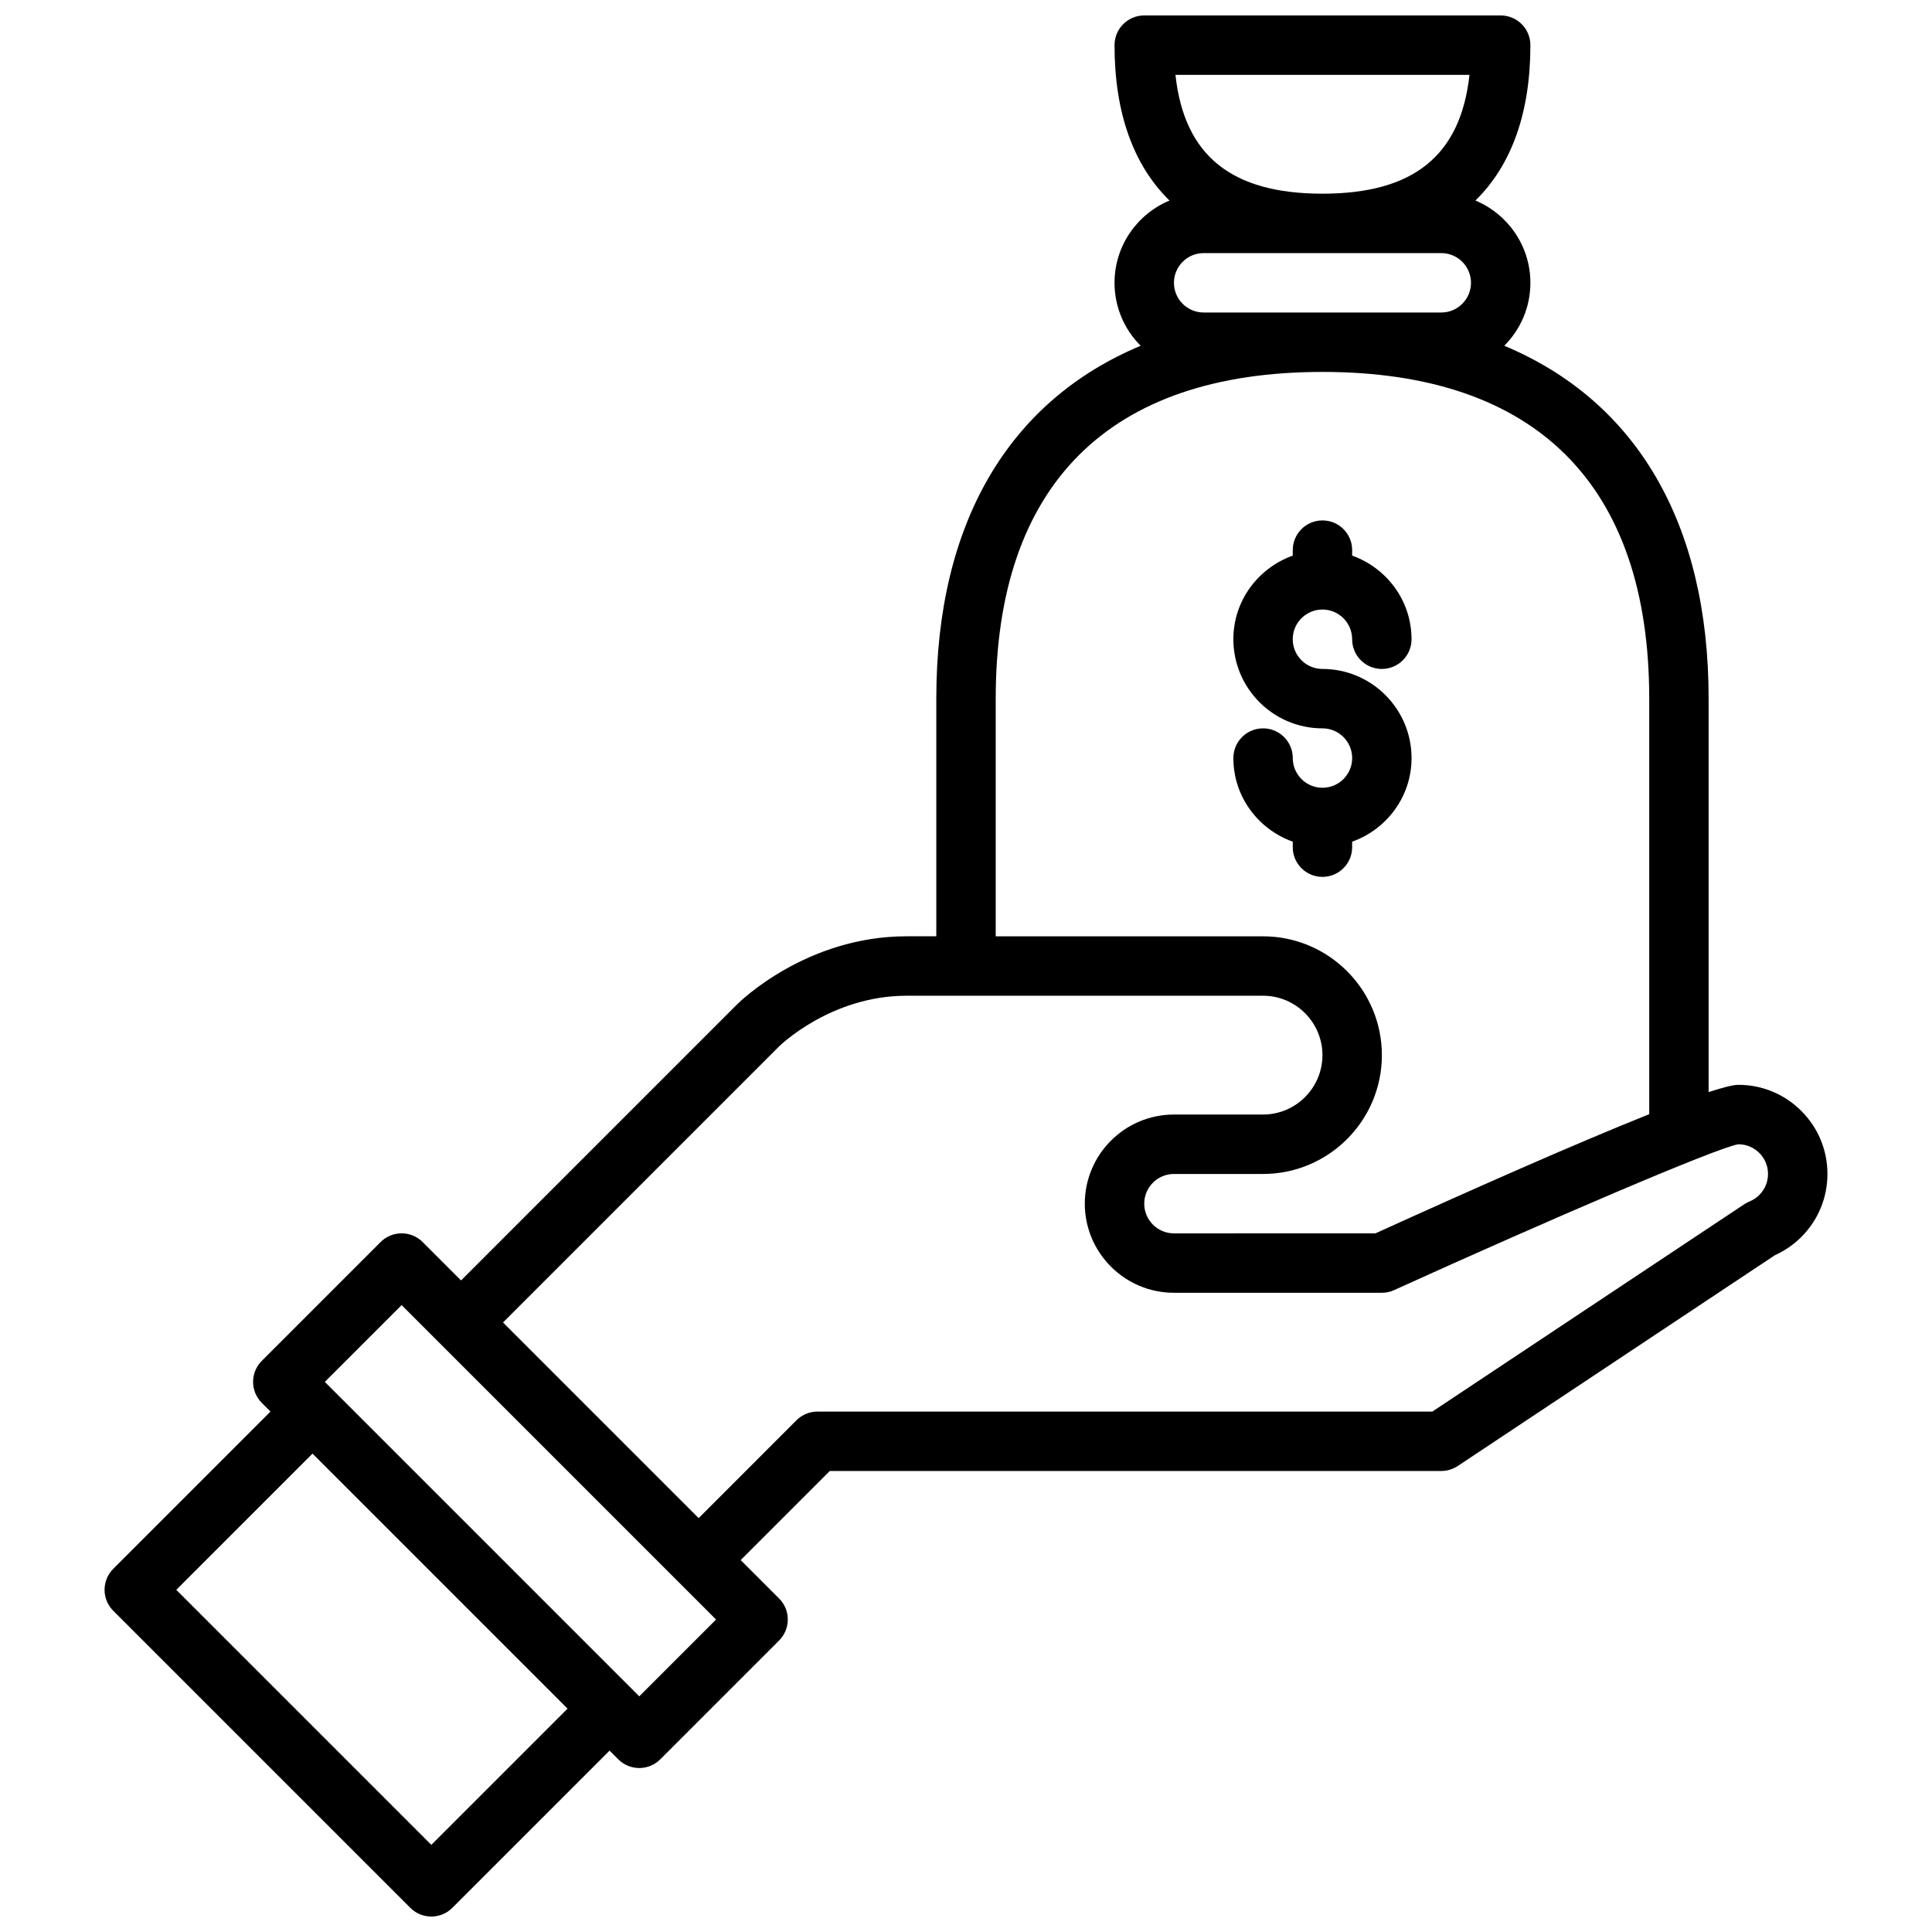 <?xml version="1.0" encoding="UTF-8"?>
<!-- Uploaded to: ICON Repo, www.iconrepo.com, Generator: ICON Repo Mixer Tools -->
<svg width="800px" height="800px" version="1.1" viewBox="144 144 512 512" xmlns="http://www.w3.org/2000/svg">
 <defs>
  <clipPath id="a">
   <path d="m171 148.09h458v503.81h-458z"/>
  </clipPath>
 </defs>
 <g clip-path="url(#a)">
  <path d="m621.37 438.41c-4.453-4.465-10.391-6.918-16.695-6.918-1.402 0-4.141 0.707-7.871 1.93v-104.27c0-46.664-19.285-78.941-54.16-93.52 4.281-4.273 6.926-10.176 6.926-16.688 0-9.816-6.031-18.238-14.57-21.797 9.547-9.336 14.57-23.215 14.57-41.18 0-4.352-3.519-7.871-7.871-7.871h-94.465c-4.352 0-7.871 3.519-7.871 7.871 0 17.965 5.023 31.844 14.57 41.18-8.543 3.559-14.57 11.98-14.57 21.797 0 6.512 2.644 12.414 6.926 16.688-34.871 14.582-54.16 46.855-54.16 93.52v62.977h-7.871c-26.566 0-44.188 17.312-44.926 18.051l-73.152 73.156-10.18-10.18c-3.078-3.078-8.055-3.078-11.133 0l-31.488 31.488c-3.078 3.078-3.078 8.055 0 11.133l2.309 2.305-41.668 41.668c-3.078 3.078-3.078 8.055 0 11.133l78.719 78.719c1.539 1.535 3.551 2.305 5.566 2.305s4.031-0.77 5.566-2.305l41.668-41.668 2.305 2.305c1.535 1.539 3.551 2.309 5.566 2.309s4.031-0.77 5.566-2.305l31.488-31.488c3.078-3.078 3.078-8.055 0-11.133l-10.18-10.18 23.617-23.617 162.05 0.004c1.551 0 3.07-0.465 4.359-1.316l84.066-55.875c2.606-1.18 4.961-2.793 7-4.832 4.457-4.457 6.914-10.395 6.914-16.699 0-6.305-2.457-12.238-6.922-16.695zm-87.945-274.57c-2.34 21.438-14.879 31.488-38.961 31.488-24.082 0-36.621-10.051-38.957-31.488zm-70.445 62.977c-4.344 0-7.871-3.527-7.871-7.871s3.527-7.871 7.871-7.871h62.977c4.344 0 7.871 3.527 7.871 7.871s-3.527 7.871-7.871 7.871zm-55.105 102.34c0-56.648 29.945-86.594 86.594-86.594 56.648 0 86.594 29.945 86.594 86.594v110.12c-19.594 7.816-47.719 20.293-72.555 31.574l-53.402 0.004c-4.344 0-7.871-3.527-7.871-7.871s3.527-7.871 7.871-7.871h23.617c17.367 0 31.488-14.121 31.488-31.488 0-17.367-14.121-31.488-31.488-31.488h-70.848zm-149.57 303.75-67.59-67.586 36.102-36.102 67.59 67.59zm55.105-39.359-83.332-83.332 20.355-20.355 83.332 83.332zm296.83-132.87c-0.754 0.746-1.621 1.332-2.598 1.723-0.488 0.195-0.953 0.449-1.395 0.738l-82.672 54.949h-162.94c-2.094 0-4.094 0.828-5.566 2.305l-25.922 25.926-51.844-51.848 73.156-73.156c0.141-0.129 13.664-13.434 33.793-13.434h94.465c8.676 0 15.742 7.062 15.742 15.742 0 8.684-7.07 15.742-15.742 15.742h-23.617c-13.02 0-23.617 10.598-23.617 23.617 0 13.02 10.598 23.617 23.617 23.617h55.105c1.125 0 2.234-0.234 3.258-0.707 40.133-18.238 85.422-37.699 91.207-38.652 2.102 0 4.078 0.82 5.566 2.305 1.484 1.488 2.305 3.465 2.305 5.566 0 2.102-0.82 4.078-2.305 5.566z"/>
 </g>
 <path d="m486.59 368.51c0 4.352 3.519 7.871 7.871 7.871 4.352 0 7.871-3.519 7.871-7.871v-1.457c9.141-3.258 15.742-11.918 15.742-22.16 0-13.02-10.598-23.617-23.617-23.617-4.344 0-7.871-3.527-7.871-7.871s3.527-7.871 7.871-7.871 7.871 3.527 7.871 7.871c0 4.352 3.519 7.871 7.871 7.871 4.352 0 7.871-3.519 7.871-7.871 0-10.25-6.606-18.902-15.742-22.16l0.008-1.457c0-4.352-3.519-7.871-7.871-7.871-4.352 0-7.871 3.519-7.871 7.871v1.457c-9.141 3.258-15.742 11.918-15.742 22.16 0 13.02 10.598 23.617 23.617 23.617 4.344 0 7.871 3.527 7.871 7.871s-3.527 7.871-7.871 7.871-7.871-3.527-7.871-7.871c0-4.352-3.519-7.871-7.871-7.871-4.352 0-7.871 3.519-7.871 7.871 0 10.25 6.606 18.902 15.742 22.16z"/>
</svg>